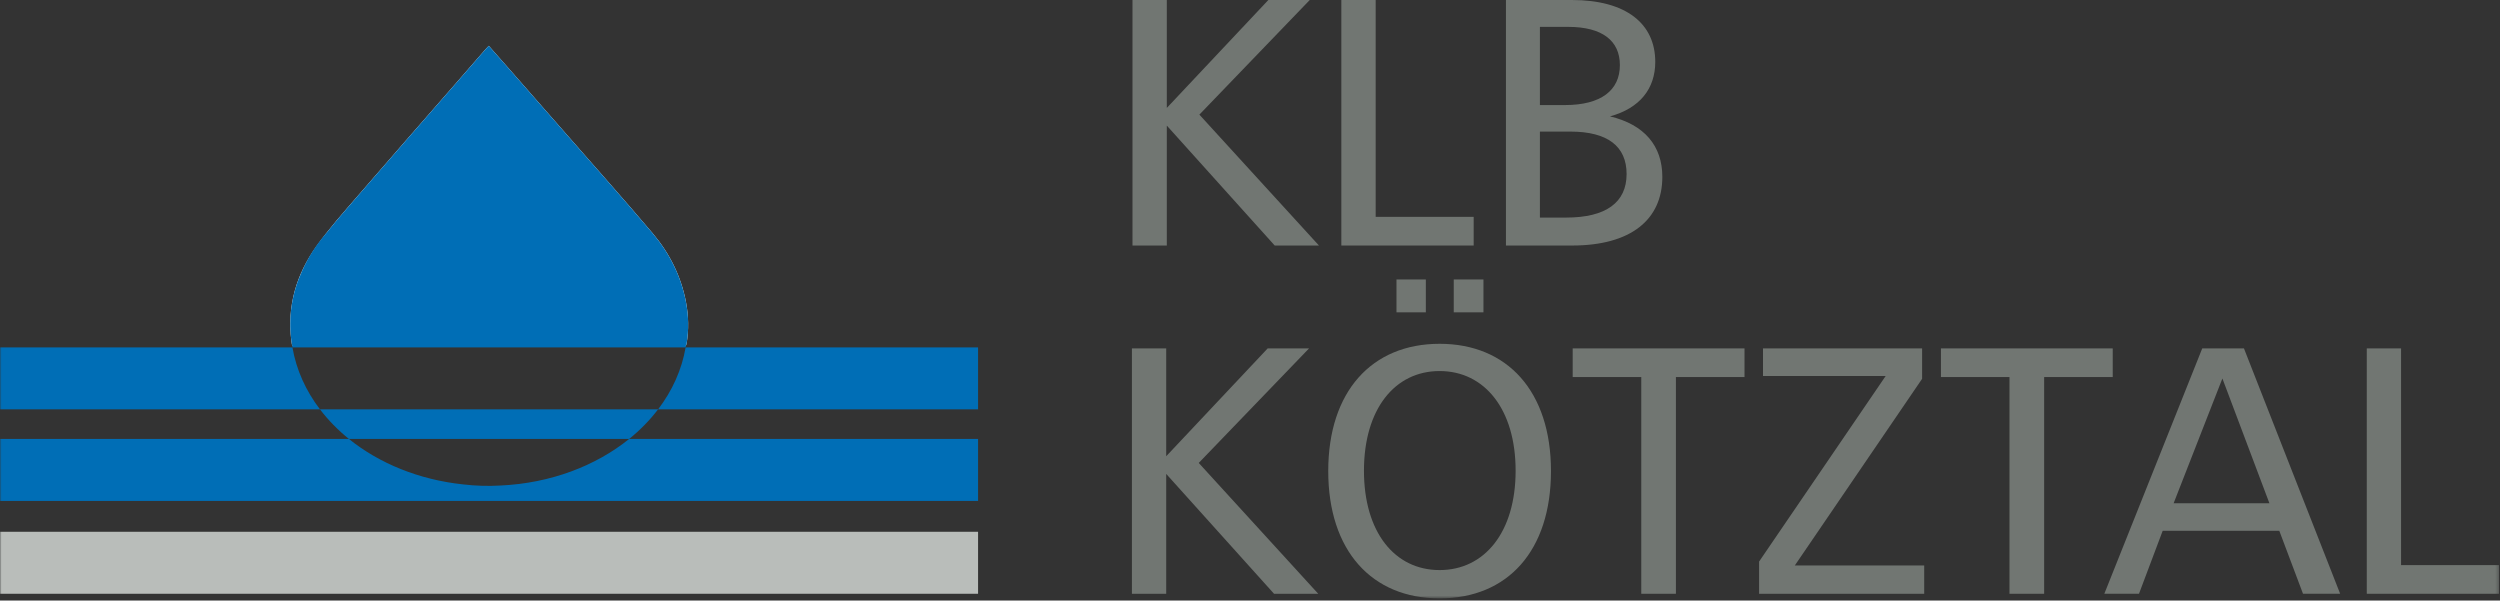<svg xmlns="http://www.w3.org/2000/svg" xmlns:xlink="http://www.w3.org/1999/xlink" width="766px" height="184px" viewBox="0 0 766 184"><rect x="0" y="0" width="766" height="184" fill="#333333" stroke="none"/><title>Logo KLB</title><desc>Created with Sketch.</desc><defs><polygon id="path-1" points="0 183.341 765.69 183.341 765.69 0 0 0"></polygon></defs><g id="Logo-KLB" stroke="none" stroke-width="1" fill="none" fill-rule="evenodd"><g><path d="M149.76,14.041 C149.355,14.465 149.071,14.74 148.813,15.037 C145.636,18.685 142.468,22.34 139.29,25.985 C129.41,37.313 119.487,48.604 109.664,59.98 C105.305,65.028 100.834,70.025 96.969,75.441 C90.807,84.075 87.89,93.765 89.278,104.499 C89.497,106.195 89.451,106.205 91.154,106.205 C130.268,106.205 169.382,106.205 208.496,106.204 C208.736,106.204 208.977,106.19 209.216,106.205 C209.919,106.247 210.26,106.024 210.389,105.229 C211.07,101.043 210.991,96.878 210.219,92.72 C208.731,84.71 205.171,77.62 199.97,71.476 C191.267,61.194 182.294,51.142 173.427,41 C167.954,34.741 162.469,28.492 156.986,22.242 C154.615,19.541 152.235,16.849 149.76,14.041" id="Fill-1" fill="#FFFFFF"></path><polygon id="Fill-3" fill="#717672" points="357.512 0 357.512 33.064 388.621 0 401.305 0 367.487 35.121 404.125 75.229 390.572 75.229 357.512 38.483 357.512 75.229 346.995 75.229 346.995 0"></polygon><polygon id="Fill-5" fill="#717672" points="421.505 0 421.505 66.446 451.532 66.446 451.532 75.229 410.987 75.229 410.987 0"></polygon><path d="M471.83,66.667 L479.853,66.667 C492.104,66.667 498.389,62.007 498.389,53.33 C498.389,44.874 492.642,40.319 481.155,40.319 L471.83,40.319 L471.83,66.667 Z M471.83,32.19 L479.527,32.19 C490.586,32.19 496.332,27.646 496.332,19.948 C496.332,12.464 490.908,8.235 480.502,8.235 L471.83,8.235 L471.83,32.19 Z M481.588,0 C498.283,0 507.172,7.265 507.172,18.968 C507.172,27.204 502.4,33.171 493.296,35.659 C503.809,38.157 509.338,44.663 509.338,54.195 C509.338,67.312 499.691,75.23 481.698,75.23 L461.424,75.23 L461.424,0 L481.588,0 Z" id="Fill-7" fill="#717672"></path><polygon id="Fill-9" fill="#717672" points="357.327 106.753 357.327 139.789 388.415 106.753 401.087 106.753 367.292 141.845 403.905 181.931 390.363 181.931 357.327 145.205 357.327 181.931 346.817 181.931 346.817 106.753"></polygon><mask id="mask-2" fill="white"><use xlink:href="#path-1"></use></mask><g id="Clip-12"></g><path d="M445.428,95.699 L454.533,95.699 L454.533,85.625 L445.428,85.625 L445.428,95.699 Z M427.881,95.699 L436.875,95.699 L436.875,85.625 L427.881,85.625 L427.881,95.699 Z M417.917,144.227 C417.917,163.078 427.338,174.67 441.097,174.67 C454.855,174.67 464.388,163.078 464.388,144.227 C464.388,125.375 454.855,113.687 441.097,113.687 C427.338,113.687 417.917,125.375 417.917,144.227 Z M475.218,144.333 C475.218,168.716 462.003,183.341 441.097,183.341 C420.298,183.341 406.974,168.716 406.974,144.333 C406.974,119.959 420.298,105.341 441.097,105.341 C461.897,105.341 475.218,119.959 475.218,144.333 Z" id="Fill-11" fill="#717672" mask="url(#mask-2)"></path><polygon id="Fill-13" fill="#717672" mask="url(#mask-2)" points="534.517 106.753 534.517 115.53 513.498 115.53 513.498 181.931 502.887 181.931 502.887 115.53 481.871 115.53 481.871 106.753"></polygon><polygon id="Fill-14" fill="#717672" mask="url(#mask-2)" points="588.933 106.753 588.933 116.068 549.927 173.267 589.577 173.267 589.577 181.931 538.988 181.931 538.988 172.066 577.773 115.203 540.18 115.203 540.18 106.753"></polygon><polygon id="Fill-15" fill="#717672" mask="url(#mask-2)" points="647.338 106.753 647.338 115.53 626.327 115.53 626.327 181.931 615.705 181.931 615.705 115.53 594.701 115.53 594.701 106.753"></polygon><path d="M665.998,154.196 L695.346,154.196 L680.941,115.963 L665.998,154.196 Z M687.547,106.754 L717.021,181.93 L705.641,181.93 L698.38,162.645 L662.644,162.645 L655.386,181.93 L644.764,181.93 L674.766,106.754 L687.547,106.754 Z" id="Fill-16" fill="#717672" mask="url(#mask-2)"></path><polygon id="Fill-17" fill="#717672" mask="url(#mask-2)" points="735.688 106.753 735.688 173.152 765.69 173.152 765.69 181.931 725.18 181.931 725.18 106.753"></polygon><polygon id="Fill-18" fill="#B9BDBA" mask="url(#mask-2)" points="0 181.93 299.679 181.93 299.679 162.938 0 162.938"></polygon><path d="M299.679,106.436 L210.076,106.436 C208.895,113.325 205.961,119.758 201.638,125.428 L299.679,125.428 L299.679,106.436 Z" id="Fill-19" fill="#006EB6" mask="url(#mask-2)"></path><path d="M0,106.436 L0,125.428 L98.042,125.428 C93.718,119.758 90.785,113.325 89.603,106.436 L0,106.436 Z" id="Fill-20" fill="#006EB6" mask="url(#mask-2)"></path><path d="M106.897,134.484 L192.784,134.484 C196.154,131.764 199.125,128.723 201.638,125.428 L98.041,125.428 C100.553,128.723 103.526,131.764 106.897,134.484" id="Fill-21" fill="#006EB6" mask="url(#mask-2)"></path><path d="M210.219,92.72 C208.731,84.711 205.171,77.62 199.97,71.476 C191.267,61.195 182.294,51.142 173.427,41 C167.954,34.741 162.469,28.492 156.986,22.242 C154.615,19.541 152.235,16.849 149.76,14.041 C149.355,14.465 149.071,14.74 148.813,15.037 C145.636,18.685 142.469,22.34 139.29,25.986 C129.41,37.314 119.487,48.604 109.664,59.981 C106.5,63.645 103.28,67.284 100.272,71.074 C97.051,74.736 94.428,78.763 92.531,83.074 C89.506,89.679 88.285,96.821 89.278,104.499 C89.352,105.075 89.4,105.446 89.492,105.699 C89.53,105.944 89.561,106.192 89.603,106.436 L210.077,106.436 C210.111,106.236 210.136,106.033 210.168,105.831 C210.266,105.682 210.345,105.498 210.389,105.23 C211.07,101.043 210.991,96.878 210.219,92.72" id="Fill-22" fill="#006EB6" mask="url(#mask-2)"></path><path d="M192.783,134.484 C182.54,142.749 168.679,148.071 153.29,148.768 C149.434,148.989 145.675,148.862 142.003,148.431 C128.375,147.011 116.155,141.955 106.896,134.484 L0,134.484 L0,153.476 L299.679,153.476 L299.679,134.484 L192.783,134.484 Z" id="Fill-23" fill="#006EB6" mask="url(#mask-2)"></path></g></g></svg>